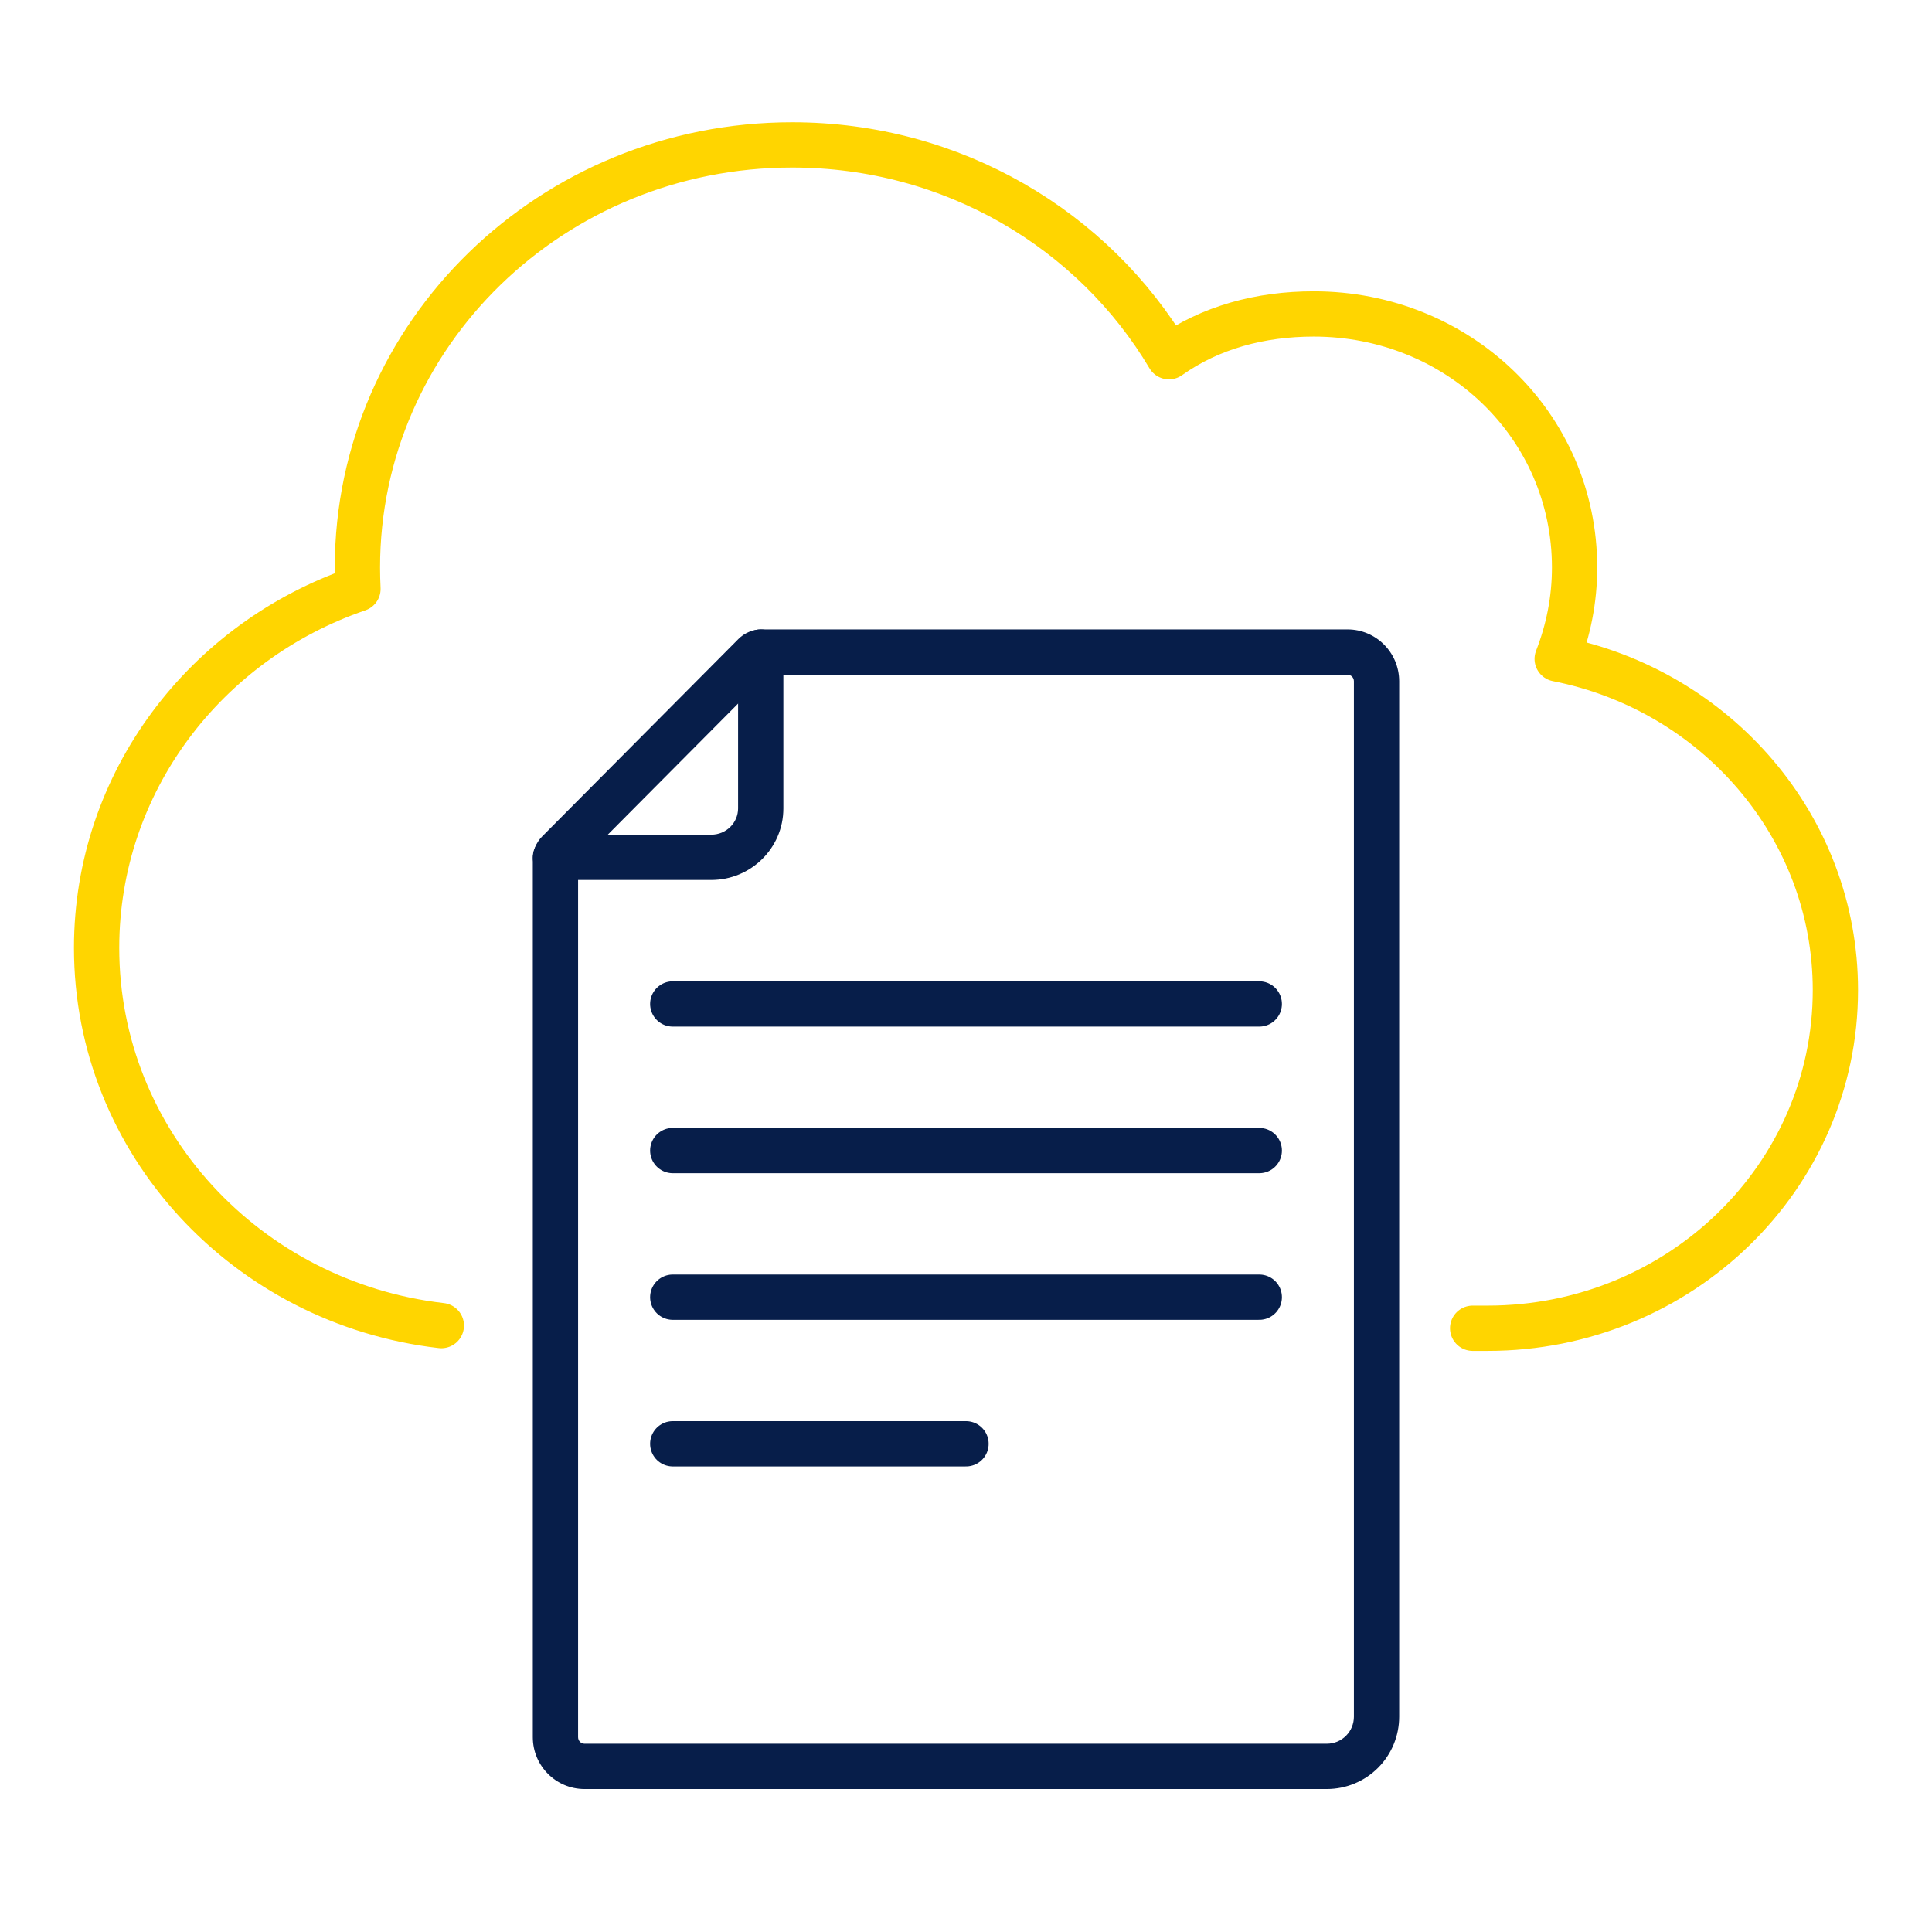 <svg width="64" height="64" viewBox="0 0 64 64" fill="none" xmlns="http://www.w3.org/2000/svg">
<path d="M48.784 44H49.28C55.643 44 60.8 38.986 60.8 32.8C60.8 27.384 56.84 22.86 51.584 21.827C51.953 20.882 52.16 19.867 52.16 18.8C52.16 14.084 48.29 10.4 43.52 10.4C41.747 10.4 40.091 10.846 38.723 11.817C36.23 7.622 31.577 4.8 26.24 4.8C18.284 4.8 11.84 11.065 11.84 18.8C11.84 19.036 11.847 19.272 11.858 19.509C6.816 21.232 3.2 25.905 3.2 31.4C3.2 37.849 8.188 43.171 14.62 43.912" stroke="#FFD500" stroke-width="1.5" stroke-linecap="round" stroke-linejoin="round"/>
<path d="M24.996 21.694L25.528 22.223L25.528 22.223L24.996 21.694ZM18.494 28.235L19.026 28.764H19.026L18.494 28.235ZM46.35 56.868V22.567H44.85V56.868H46.35ZM44.639 20.85H25.223V22.35H44.639V20.85ZM24.464 21.165L17.962 27.706L19.026 28.764L25.528 22.223L24.464 21.165ZM17.65 28.463V57.547H19.15V28.463H17.65ZM19.362 59.264H43.954V57.764H19.362V59.264ZM17.65 57.547C17.65 58.491 18.412 59.264 19.362 59.264V57.764C19.249 57.764 19.15 57.671 19.15 57.547H17.65ZM17.962 27.706C17.762 27.908 17.65 28.18 17.65 28.463H19.15C19.15 28.575 19.106 28.683 19.026 28.764L17.962 27.706ZM25.223 20.85C24.938 20.85 24.665 20.964 24.464 21.165L25.528 22.223C25.448 22.303 25.338 22.35 25.223 22.35V20.85ZM46.35 22.567C46.35 21.623 45.588 20.85 44.639 20.85V22.35C44.752 22.35 44.85 22.443 44.85 22.567H46.35ZM43.954 59.264C44.592 59.264 45.204 59.01 45.654 58.557L44.59 57.499C44.422 57.669 44.193 57.764 43.954 57.764V59.264ZM44.85 56.868C44.85 57.105 44.757 57.332 44.59 57.499L45.654 58.557C46.1 58.108 46.35 57.501 46.35 56.868H44.85Z" fill="#071E4A"/>
<path d="M25.95 21.6C25.95 21.185 25.615 20.85 25.2 20.85C24.786 20.85 24.45 21.185 24.45 21.6H25.95ZM18.4 27.65C17.986 27.65 17.65 27.985 17.65 28.4C17.65 28.814 17.986 29.15 18.4 29.15V27.65ZM24.45 21.6V26.781H25.95V21.6H24.45ZM23.562 27.65H18.4V29.15H23.562V27.65ZM24.45 26.781C24.45 27.252 24.061 27.65 23.562 27.65V29.15C24.872 29.15 25.95 28.097 25.95 26.781H24.45Z" fill="#071E4A"/>
<path d="M22.286 33.257H41.715" stroke="#071E4A" stroke-width="1.5" stroke-linecap="round" stroke-linejoin="round"/>
<path d="M22.286 38.114H41.715" stroke="#071E4A" stroke-width="1.5" stroke-linecap="round" stroke-linejoin="round"/>
<path d="M22.286 42.971H41.715" stroke="#071E4A" stroke-width="1.5" stroke-linecap="round" stroke-linejoin="round"/>
<path d="M22.286 47.828H32" stroke="#071E4A" stroke-width="1.5" stroke-linecap="round" stroke-linejoin="round"/>
</svg>
